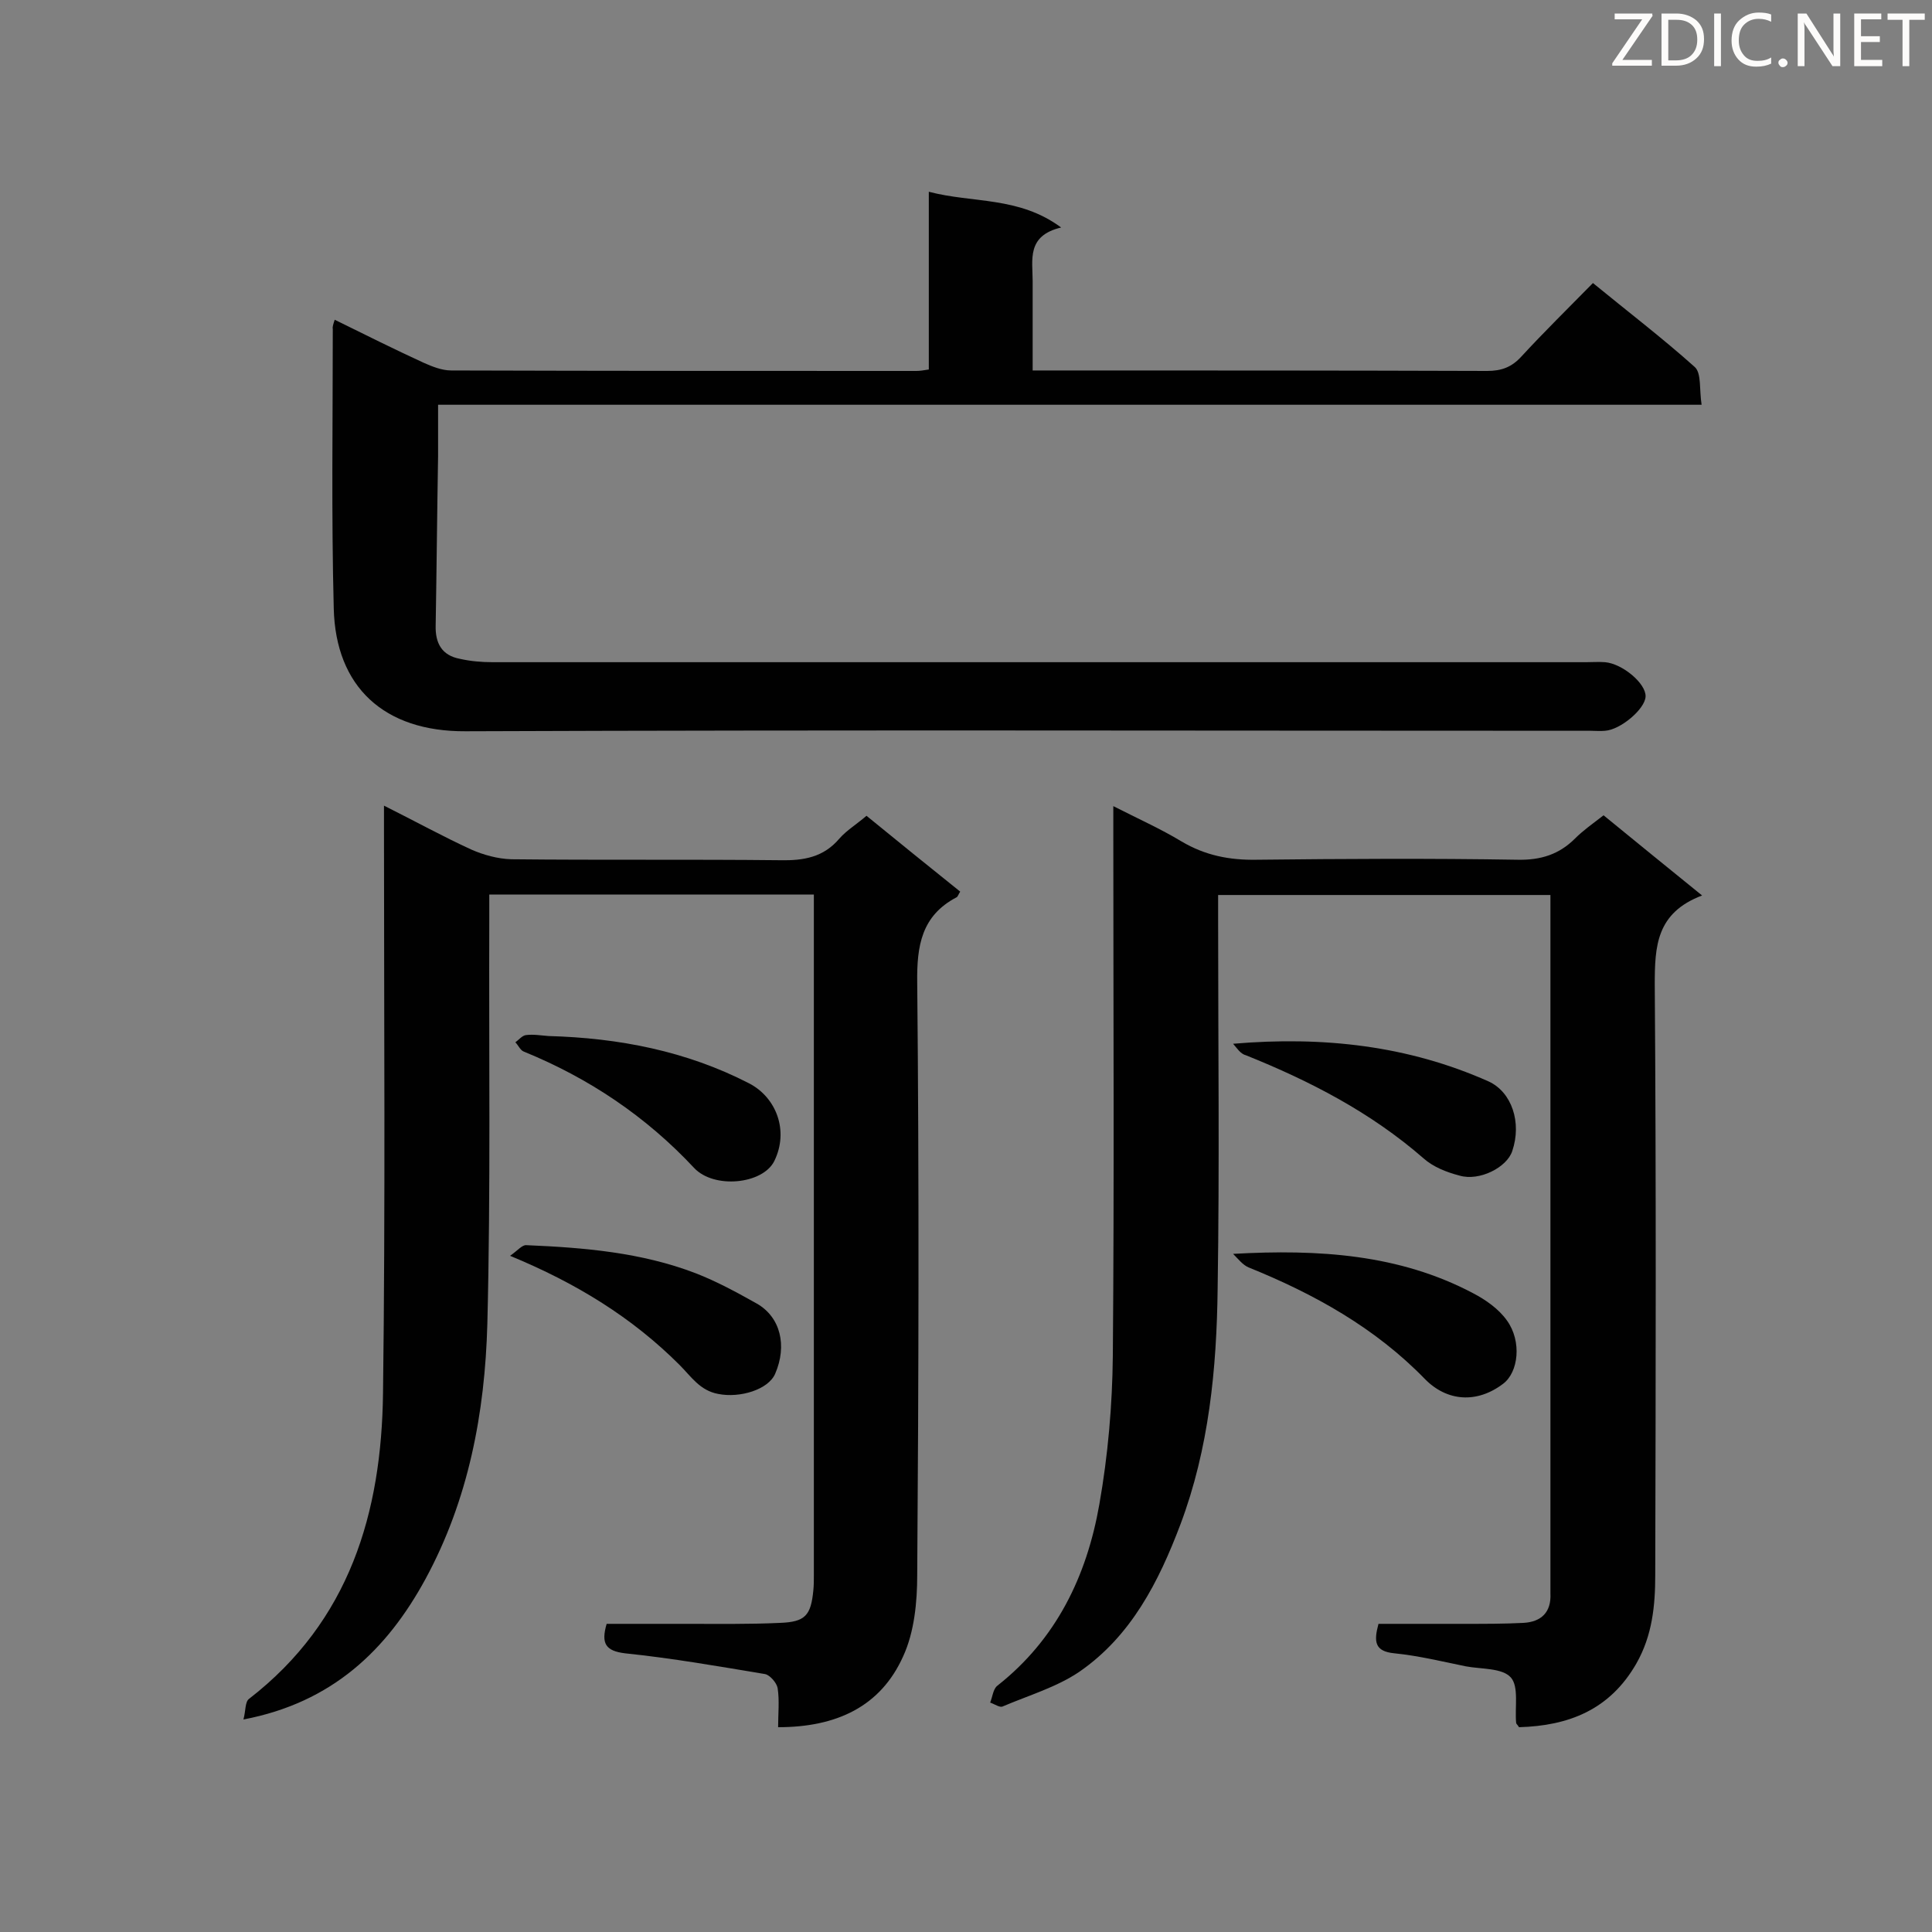<svg enable-background="new 0 0 400 400" viewBox="0 0 400 400" xmlns="http://www.w3.org/2000/svg"><rect x="0" y="0" width="400" height="400" fill="#808080" stroke="none"/><path d="m352.4 185.4c-9.5 3.6-9.8 10.5-9.8 18.5.3 40.7.2 81.5.1 122.2 0 6.3-.6 12.5-3.9 18.3-5.5 9.6-14 12.9-24.3 13.2-.3-.5-.6-.7-.6-.9-.3-3.2.6-7.5-1.1-9.4-1.8-2-6.1-1.7-9.3-2.3-4.9-1-9.8-2.2-14.8-2.7-4.1-.4-4.3-2.4-3.3-6.1h18.3c3.9 0 7.8 0 11.7-.2 3.7-.2 5.8-2.2 5.6-6.1 0-.7 0-1.4 0-2.2 0-46.1 0-92.1 0-138.2 0-1.3 0-2.6 0-4.2-22.9 0-45.5 0-68.8 0v5c0 25.5.3 51-.1 76.5-.2 16.6-1.8 33.1-7.7 48.8-4.5 11.9-10.2 23.1-20.9 30.5-4.7 3.2-10.5 4.9-15.9 7.2-.6.3-1.7-.5-2.6-.8.5-1.2.6-2.8 1.5-3.5 12.2-9.6 18.5-22.7 21.1-37.5 1.8-10.2 2.7-20.6 2.8-30.9.3-35.8.1-71.7.1-107.6 0-1.7 0-3.4 0-6.1 5.1 2.6 9.8 4.7 14.1 7.3 4.9 2.9 9.9 3.9 15.6 3.8 18-.2 36-.3 54 0 4.8.1 8.6-1.1 11.9-4.4 1.7-1.7 3.7-3.1 5.9-4.8 6.6 5.4 13 10.6 20.4 16.6z" fill="#010101"/><path d="m79.5 166.8c6.6 3.3 12.2 6.4 18.1 9.1 2.5 1.1 5.4 1.9 8.2 2 18.6.2 37.2 0 55.7.2 4.9.1 9-.6 12.3-4.5 1.5-1.7 3.5-2.9 5.6-4.7 6.5 5.3 12.9 10.5 19.4 15.7-.4.6-.5 1.1-.8 1.2-7.2 3.8-8.2 10-8.1 17.6.4 40.9.3 81.8 0 122.7 0 5.6-.6 11.8-2.9 16.8-4.7 10.5-13.9 14.7-25.9 14.7 0-2.8.3-5.5-.1-8.1-.2-1.1-1.6-2.7-2.6-2.9-9.6-1.6-19.3-3.3-29-4.3-4-.5-5-2-3.8-6.1h16.5c6.5 0 13 .1 19.4-.2 5.2-.2 6.4-1.5 6.9-6.8.1-1 .1-2 .1-3 0-45.6 0-91.3 0-136.9 0-1.3 0-2.5 0-4.1-22.5 0-44.5 0-67.2 0v5.1c-.1 27.9.3 55.9-.4 83.8-.5 18.4-3.9 36.4-12.8 52.8-8 14.7-19.3 25.6-37.7 29.1.5-1.8.3-3.7 1.2-4.3 20.8-16.1 27.4-38.5 27.7-63.3.5-38.7.2-77.5.2-116.2 0-1.5 0-3.1 0-5.4z" fill="#010101"/><path d="m69.3 66.2c6.3 3.1 12.3 6.1 18.4 8.9 1.8.8 3.8 1.6 5.7 1.6 32.1.1 64.2.1 96.3.1.7 0 1.4-.1 2.6-.3 0-12.1 0-24.1 0-36.8 9.1 2.4 18.6.9 27.4 7.4-7.2 1.7-5.9 6.7-5.9 11.1v18.5h5.1c29.7 0 59.3 0 89 .1 3 0 5.1-.8 7.1-3 4.7-5.1 9.6-9.9 14.8-15.2 7.2 5.9 14.4 11.4 21.1 17.4 1.4 1.3.9 4.7 1.4 7.8-87.5 0-174.2 0-261.6 0v10.7c-.2 11.7-.3 23.3-.5 35-.1 3.7 1.3 6.2 5 6.9 2.2.5 4.5.7 6.8.7h226.4c1.3 0 2.6-.1 3.9 0 3.6.3 8.5 4.4 8.4 7.1-.1 2.6-5.2 6.9-8.4 7.1-1 .1-2 0-3 0-77.6 0-155.3-.2-232.9.1-16.9.1-26.9-9.2-27.3-25.4-.5-19.3-.2-38.6-.2-57.9-.1-.4.1-1 .4-1.9z" fill="#010101"/><path d="m255.3 259.6c17.8-1 34.4.1 49.6 8.1 2.7 1.4 5.4 3.3 7.1 5.7 3.1 4.3 2.4 10.7-.8 13.1-5.4 4.1-11.6 3.7-16.2-1-10.3-10.6-22.9-17.6-36.5-23.1-1.2-.5-2.2-1.8-3.2-2.8z" fill="#010101"/><path d="m255.3 216.1c18.7-1.6 36.3.4 52.9 7.8 4.8 2.2 6.9 8.5 4.9 14.4-1.1 3.4-6.8 6.3-10.9 5.1-2.7-.7-5.5-1.8-7.5-3.6-10.9-9.5-23.5-16-36.7-21.3-1.2-.3-1.9-1.5-2.7-2.4z" fill="#010101"/><path d="m105.6 260c1.6-1.1 2.5-2.3 3.4-2.2 11.9.5 23.8 1.5 35 5.8 4.4 1.7 8.6 4 12.7 6.3 4.9 2.8 6.3 8.7 3.8 14.5-1.4 3.3-7.3 5.1-11.8 4.2-3.8-.7-5.6-3.6-8-6-9.8-9.8-21.3-16.9-35.1-22.6z" fill="#010101"/><path d="m113.6 214.5c14.5.4 28.5 3.1 41.5 9.8 5.6 2.9 8.3 9.8 5.2 16.1-2.4 4.8-12.5 5.8-16.6 1.4-10-10.7-21.8-18.6-35.3-24.1-.7-.3-1.1-1.3-1.7-1.9.7-.5 1.4-1.4 2.2-1.5 1.6-.2 3.2.1 4.7.2z" fill="#010101"/><g fill="#fcfbfa"><path d="m342.2 3.2-6.3 9.2h6.1v1.2h-8.2v-.5l6.2-9.1h-5.7v-1.2h7.8v.4z"/><path d="m344 13.7v-10.9h3.1c1.6 0 3 .5 4.1 1.4 1.1 1 1.6 2.2 1.6 3.9s-.5 3-1.6 4-2.5 1.5-4.2 1.5h-3zm1.4-9.6v8.4h1.6c1.4 0 2.5-.4 3.2-1.1.8-.8 1.2-1.8 1.2-3.2s-.4-2.4-1.2-3.1-1.8-1-3.1-1z"/><path d="m356.3 2.8v10.9h-1.4v-10.9z"/><path d="m366.6 13.2c-.8.4-1.8.6-3 .6-1.6 0-2.8-.5-3.7-1.5s-1.4-2.3-1.4-3.9c0-1.7.5-3.2 1.6-4.2s2.4-1.6 4-1.6c1 0 1.9.1 2.6.4v1.5c-.8-.4-1.6-.6-2.6-.6-1.2 0-2.2.4-3 1.2s-1.1 1.9-1.1 3.3c0 1.3.4 2.3 1.1 3.1s1.6 1.1 2.8 1.1c1.1 0 2-.2 2.8-.7v1.3z"/><path d="m368.2 13c0-.3.1-.5.3-.6.2-.2.4-.3.6-.3.3 0 .5.1.7.3s.3.4.3.6-.1.5-.3.6c-.2.2-.4.3-.7.3s-.5-.1-.6-.3c-.2-.2-.3-.4-.3-.6z"/><path d="m381.1 13.7h-1.7l-5.5-8.4c-.2-.2-.3-.5-.4-.7 0 .2.1.8.1 1.5v7.6h-1.4v-10.9h1.8l5.3 8.3c.3.4.4.6.4.8 0-.3-.1-.8-.1-1.6v-7.5h1.4v10.9z"/><path d="m389.7 13.7h-5.8v-10.9h5.6v1.2h-4.2v3.5h3.9v1.2h-3.9v3.7h4.4z"/><path d="m398.4 4.1h-3.1v9.6h-1.4v-9.6h-3.1v-1.3h7.7v1.3z"/></g></svg>